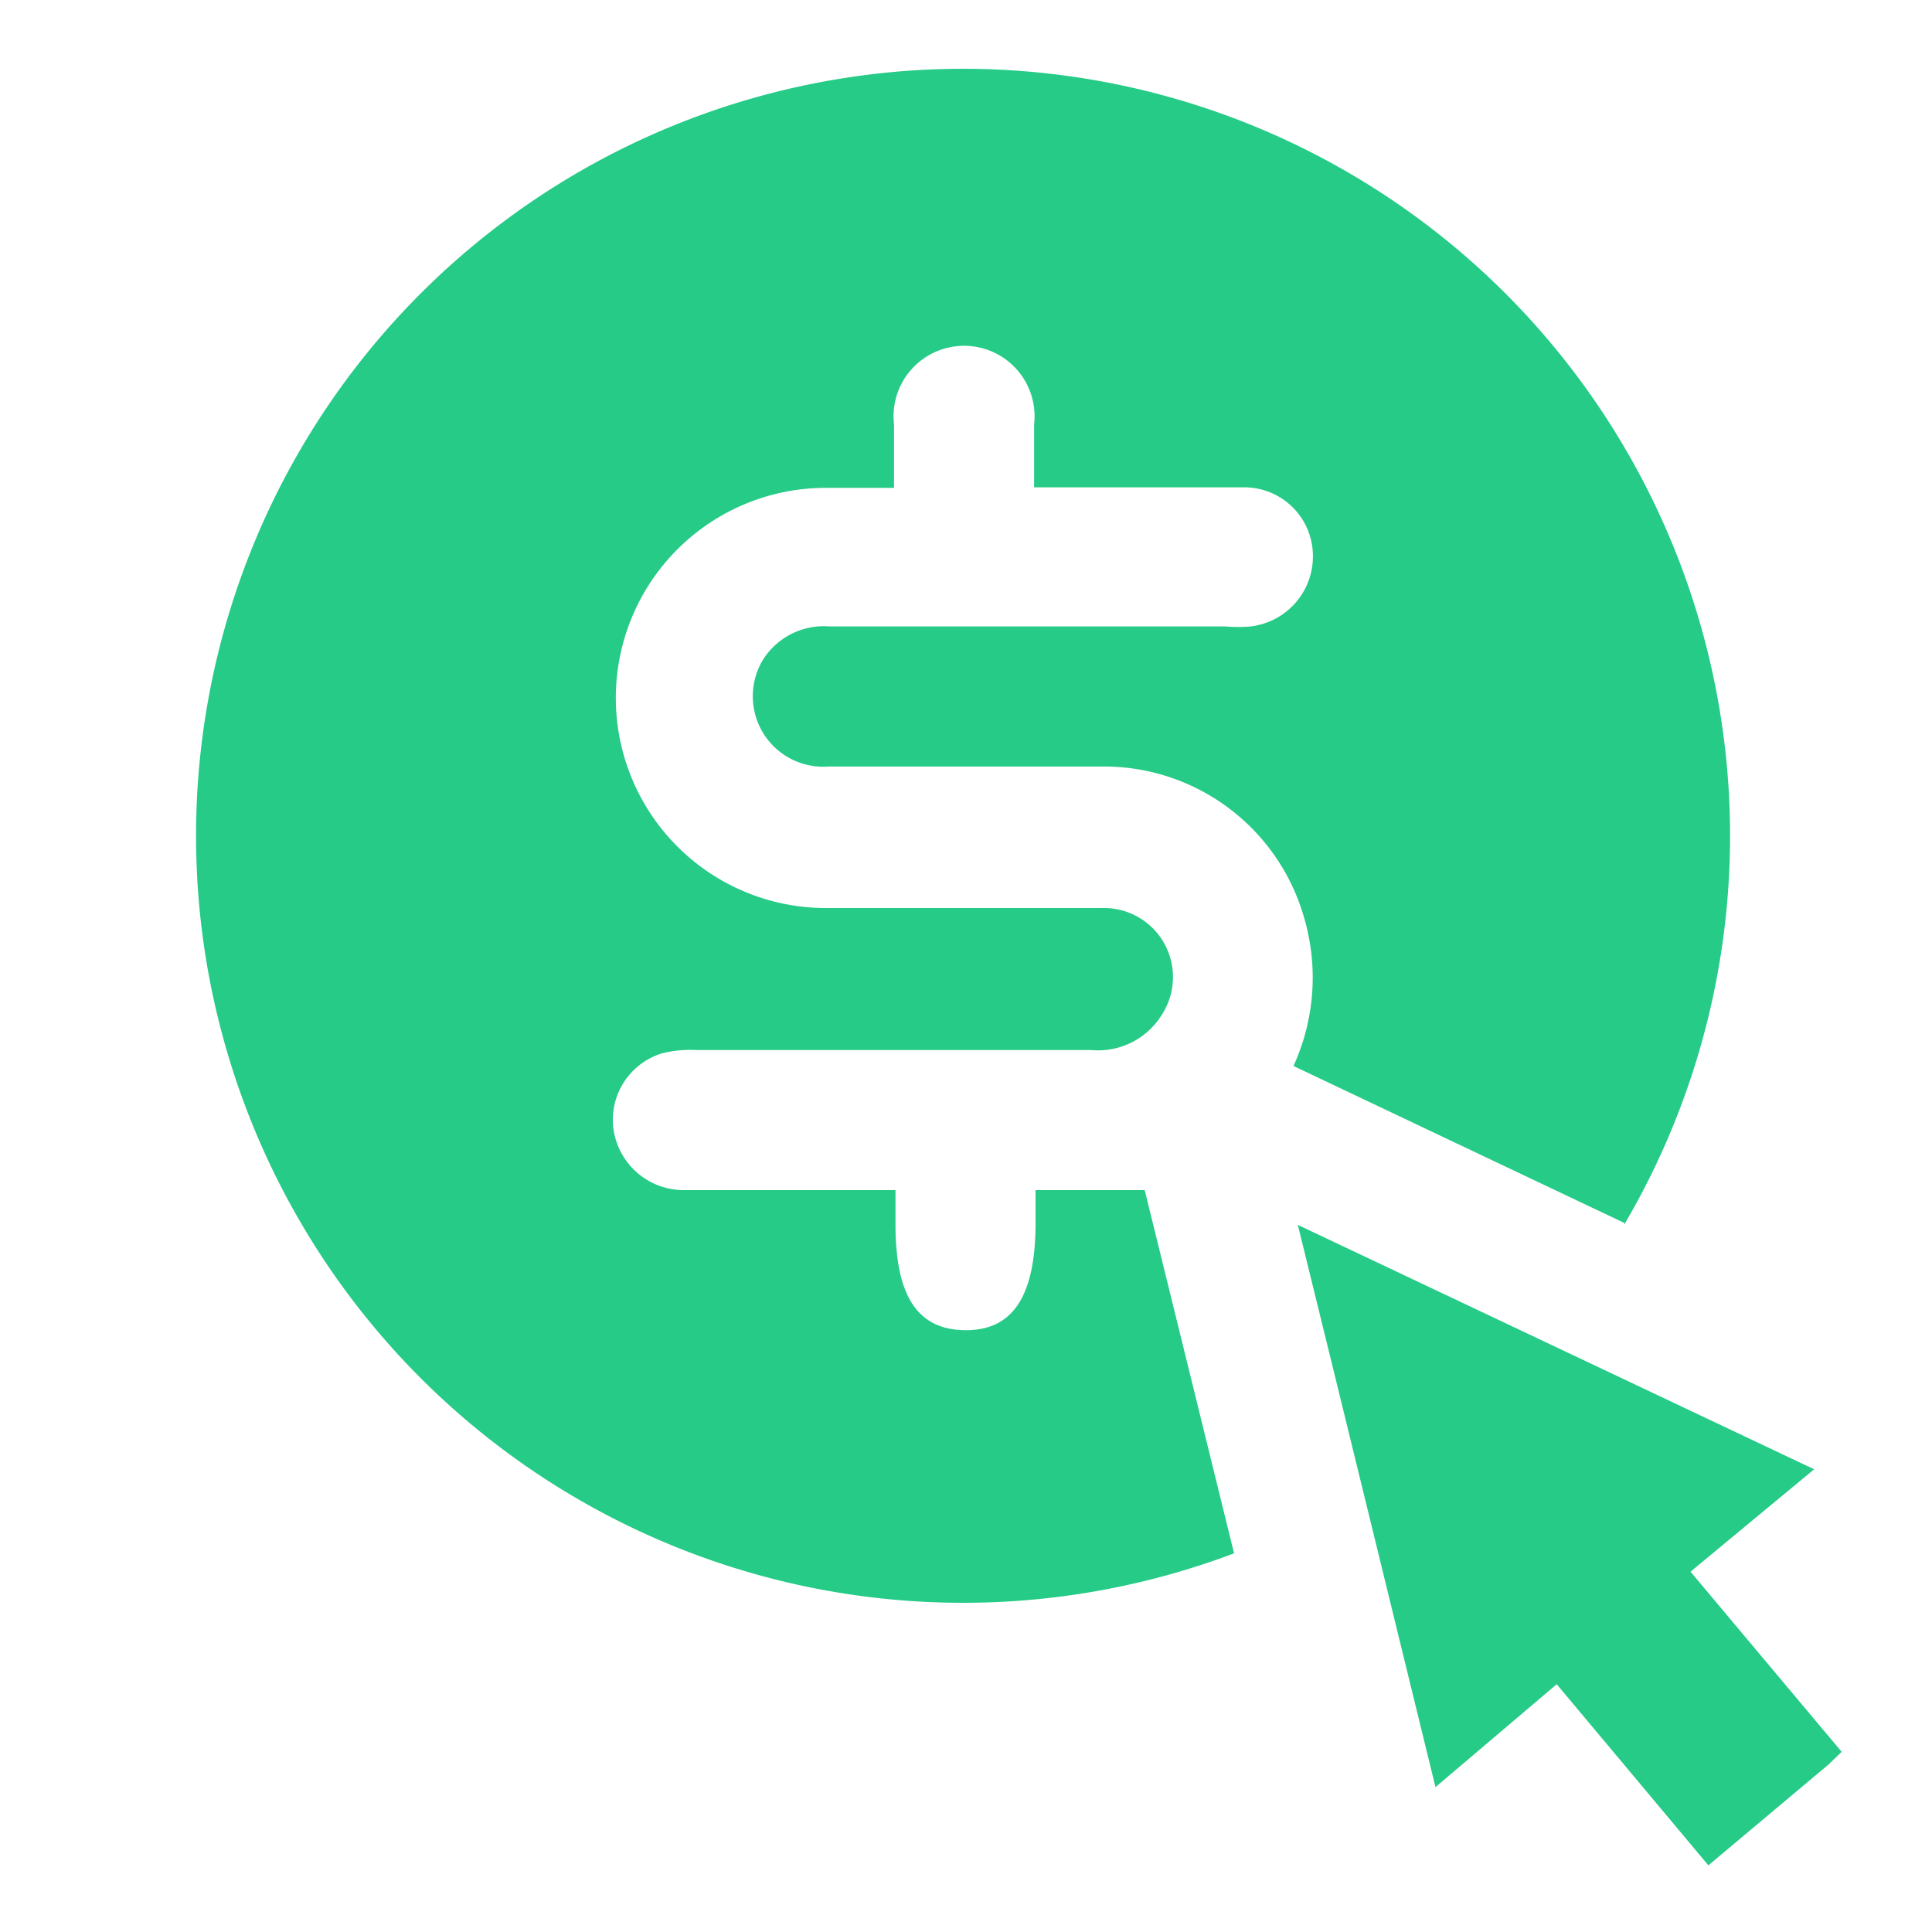 <svg xmlns="http://www.w3.org/2000/svg" viewBox="0 0 40 40"><defs><style>.cls-1{fill:none;}.cls-2{fill:#25cb87;}</style></defs><g id="Layer_2" data-name="Layer 2"><g id="Layer_1-2" data-name="Layer 1"><rect class="cls-1" width="40" height="40"></rect><path class="cls-2" d="M33.63,25.32l-6.85-3.25A4.4,4.4,0,0,0,27,19a4.31,4.31,0,0,0-4.08-3.13c-1.92,0-3.84,0-5.76,0a1.46,1.46,0,0,1-1.37-2.2,1.49,1.49,0,0,1,1.39-.7h8.18a3.17,3.17,0,0,0,.53,0,1.46,1.46,0,0,0,1.29-1.54,1.42,1.42,0,0,0-1.45-1.34H21.41c0-.47,0-.88,0-1.3a1.46,1.46,0,1,0-2.9,0V10.1H17.1a4.35,4.35,0,1,0,0,8.7c1.9,0,3.8,0,5.71,0A1.43,1.43,0,0,1,24.06,21a1.55,1.55,0,0,1-1.47.74H14.41a2.38,2.38,0,0,0-.71.07,1.44,1.44,0,0,0-1,1.56,1.47,1.47,0,0,0,1.48,1.27c1.26,0,2.52,0,3.77,0h.59v.71c0,1.49.46,2.18,1.44,2.19s1.46-.69,1.46-2.22v-.68H23.7l1.85,7.52a15.88,15.88,0,1,1,8.08-6.81Z"></path><path class="cls-2" d="M38.13,36.27l-.27.26-2.49,2.09-3.14-3.75L29.72,37c-.95-3.88-1.88-7.7-2.85-11.64l10.69,5.06L35,32.54Z"></path></g></g></svg>